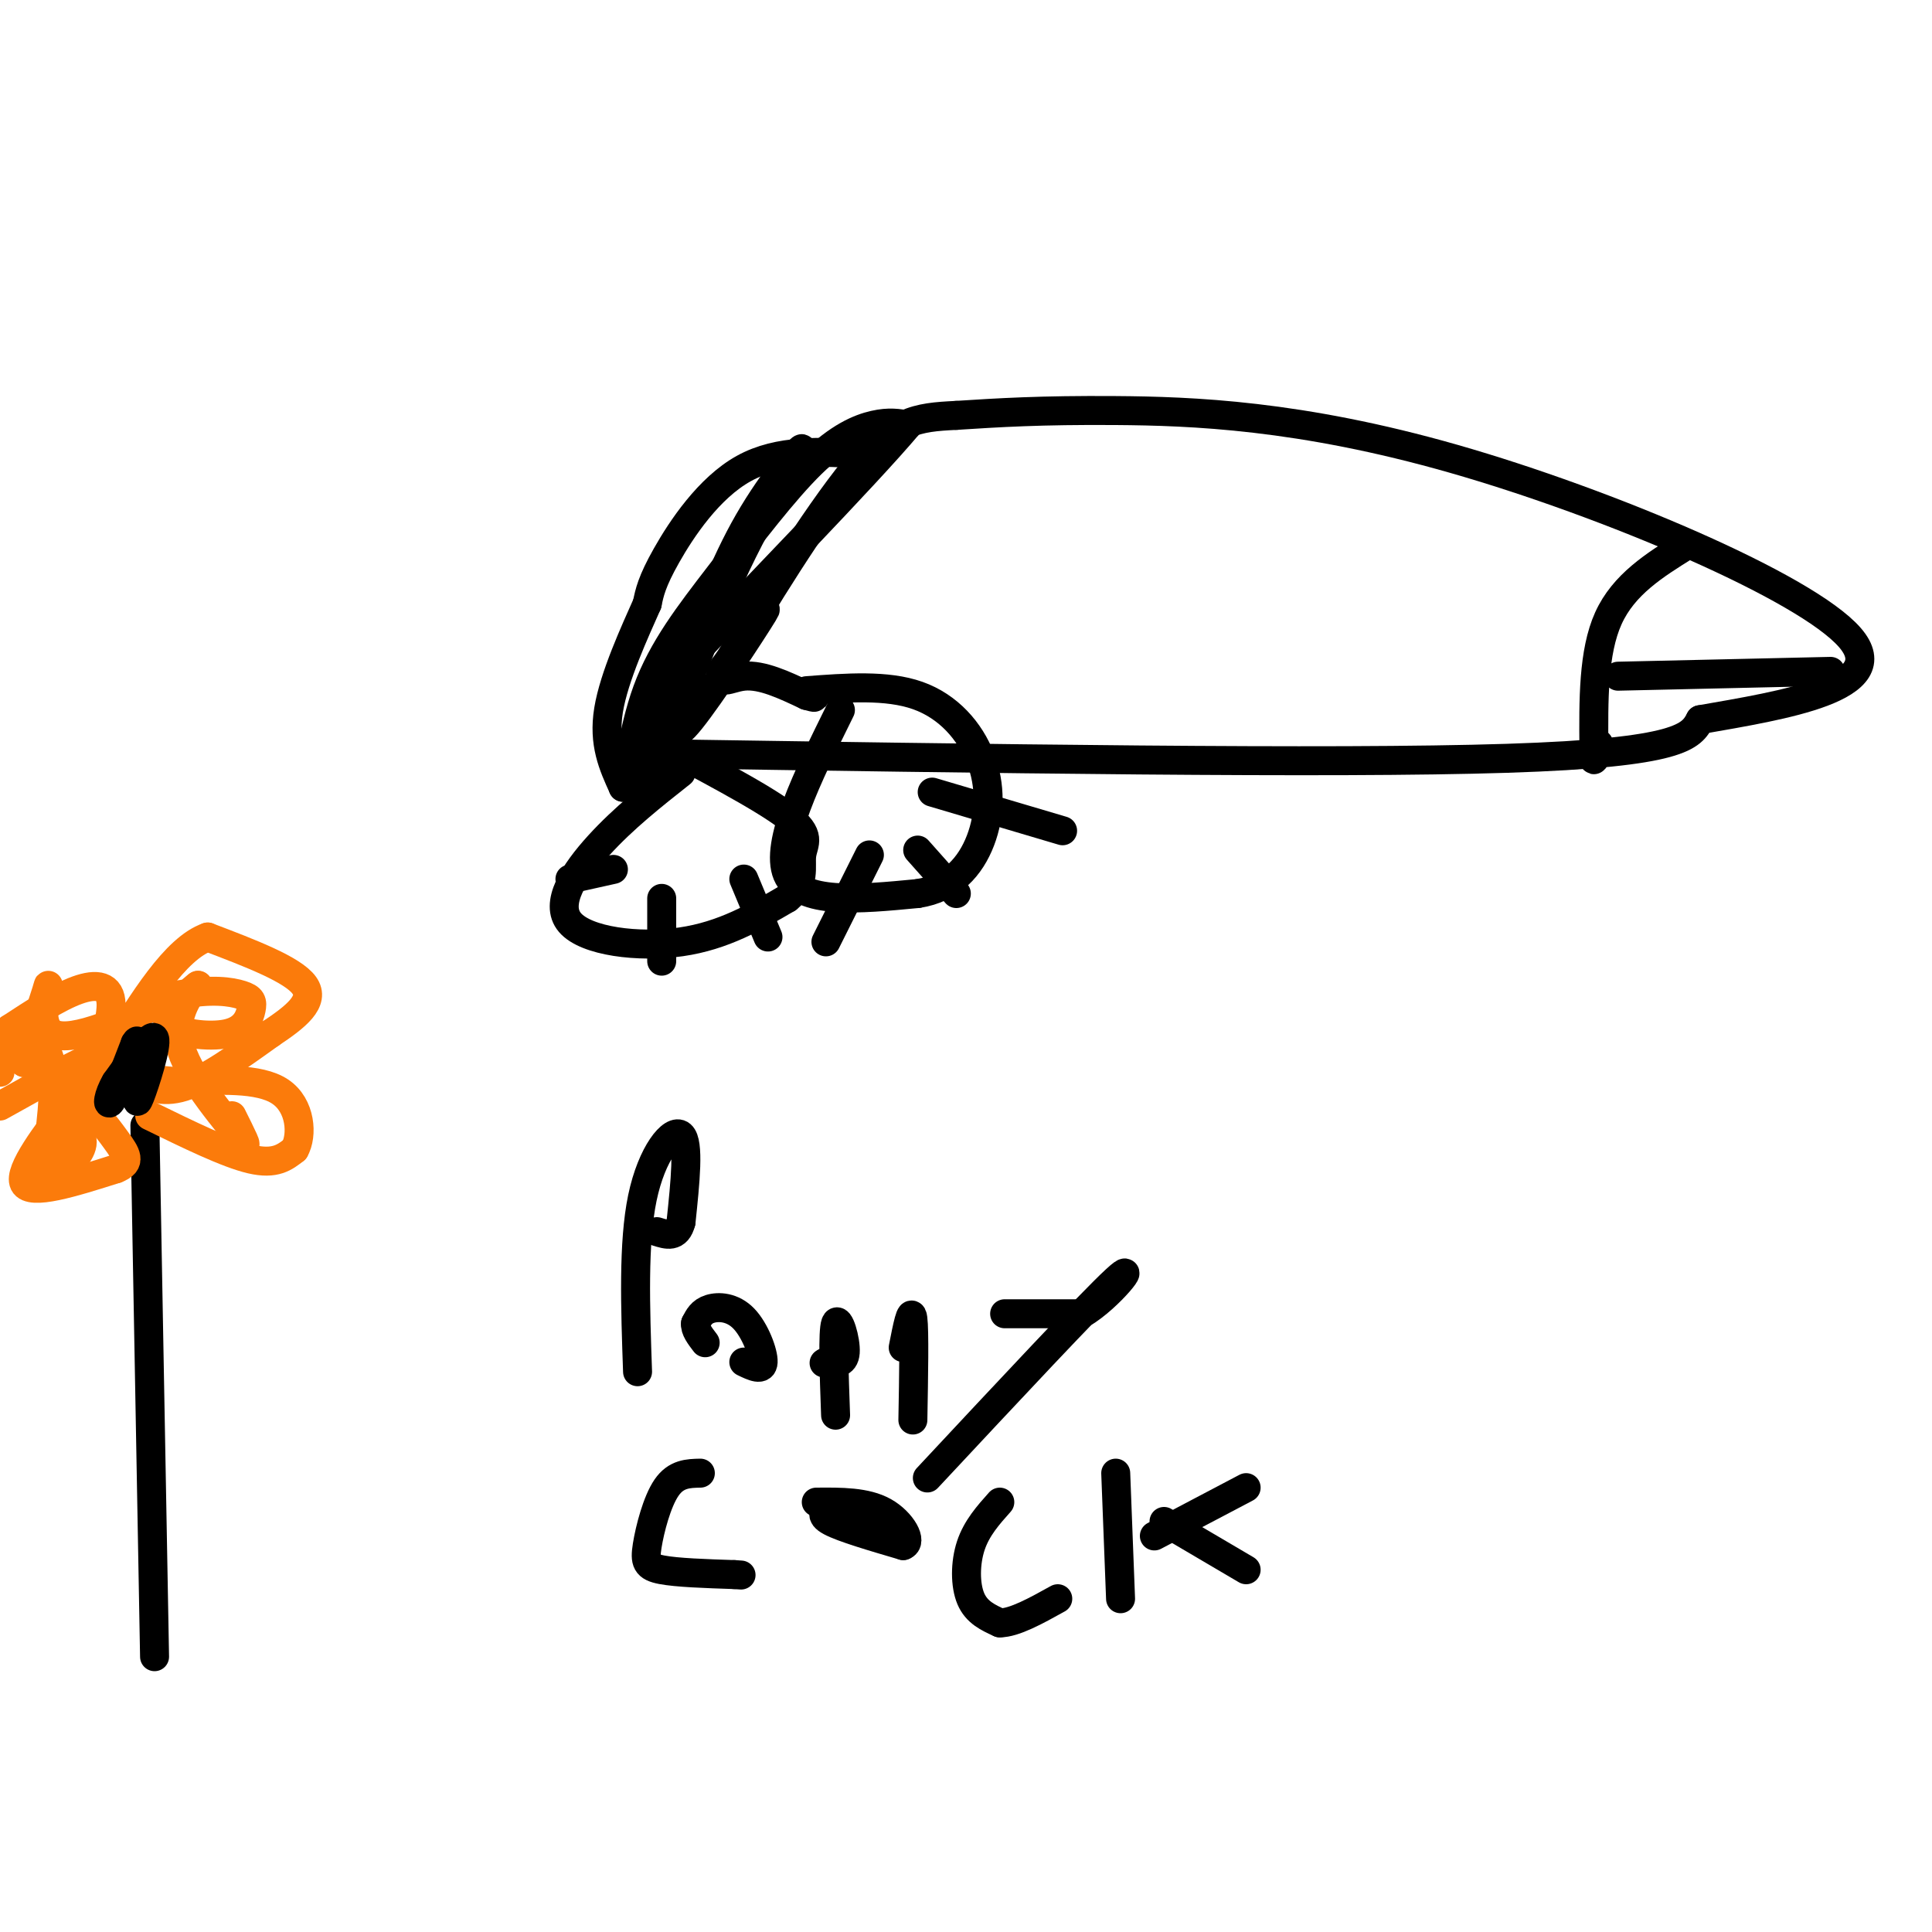 <svg viewBox='0 0 400 400' version='1.1' xmlns='http://www.w3.org/2000/svg' xmlns:xlink='http://www.w3.org/1999/xlink'><g fill='none' stroke='rgb(0,0,0)' stroke-width='6' stroke-linecap='round' stroke-linejoin='round'><path d='M30,233c0.000,0.000 2.000,110.000 2,110'/></g>
<g fill='none' stroke='rgb(251,123,11)' stroke-width='6' stroke-linecap='round' stroke-linejoin='round'><path d='M31,231c8.000,3.917 16.000,7.833 21,9c5.000,1.167 7.000,-0.417 9,-2'/><path d='M61,238c1.667,-2.889 1.333,-9.111 -3,-12c-4.333,-2.889 -12.667,-2.444 -21,-2'/><path d='M37,224c-5.095,-0.500 -7.333,-0.750 -7,0c0.333,0.750 3.238,2.500 8,1c4.762,-1.500 11.381,-6.250 18,-11'/><path d='M56,214c5.244,-3.489 9.356,-6.711 7,-10c-2.356,-3.289 -11.178,-6.644 -20,-10'/><path d='M43,194c-6.667,2.333 -13.333,13.167 -20,24'/><path d='M23,218c-2.845,1.726 0.042,-5.958 0,-10c-0.042,-4.042 -3.012,-4.440 -7,-3c-3.988,1.440 -8.994,4.720 -14,8'/><path d='M2,213c-2.667,2.833 -2.333,5.917 -2,9'/><path d='M0,229c9.833,-5.500 19.667,-11.000 22,-11c2.333,0.000 -2.833,5.500 -8,11'/><path d='M14,229c-4.089,5.400 -10.311,13.400 -9,16c1.311,2.600 10.156,-0.200 19,-3'/><path d='M24,242c3.338,-1.284 2.183,-2.994 0,-6c-2.183,-3.006 -5.396,-7.309 -8,-8c-2.604,-0.691 -4.601,2.231 -5,5c-0.399,2.769 0.801,5.384 2,8'/><path d='M13,241c1.536,0.342 4.374,-2.802 4,-5c-0.374,-2.198 -3.962,-3.451 -6,-1c-2.038,2.451 -2.526,8.605 -2,7c0.526,-1.605 2.065,-10.971 2,-17c-0.065,-6.029 -1.733,-8.723 -3,-9c-1.267,-0.277 -2.134,1.861 -3,4'/><path d='M5,220c0.917,-3.690 4.708,-14.917 5,-16c0.292,-1.083 -2.917,7.976 1,10c3.917,2.024 14.958,-2.988 26,-8'/><path d='M37,206c6.821,-1.337 10.872,-0.679 13,0c2.128,0.679 2.333,1.378 2,3c-0.333,1.622 -1.205,4.168 -5,5c-3.795,0.832 -10.513,-0.048 -12,-2c-1.487,-1.952 2.256,-4.976 6,-8'/><path d='M41,204c-0.533,0.267 -4.867,4.933 -4,11c0.867,6.067 6.933,13.533 13,21'/><path d='M50,236c1.833,2.667 -0.083,-1.167 -2,-5'/></g>
<g fill='none' stroke='rgb(0,0,0)' stroke-width='6' stroke-linecap='round' stroke-linejoin='round'><path d='M29,224c-0.511,2.800 -1.022,5.600 0,3c1.022,-2.600 3.578,-10.600 3,-12c-0.578,-1.400 -4.289,3.800 -8,9'/><path d='M24,224c-1.689,2.822 -1.911,5.378 -1,4c0.911,-1.378 2.956,-6.689 5,-12'/><path d='M28,216c0.833,-1.500 0.417,0.750 0,3'/><path d='M141,160c-5.952,4.702 -11.905,9.405 -17,15c-5.095,5.595 -9.333,12.083 -6,16c3.333,3.917 14.238,5.262 23,4c8.762,-1.262 15.381,-5.131 22,-9'/><path d='M163,186c3.905,-3.155 2.667,-6.542 3,-9c0.333,-2.458 2.238,-3.988 -3,-8c-5.238,-4.012 -17.619,-10.506 -30,-17'/><path d='M174,147c-6.833,13.833 -13.667,27.667 -11,34c2.667,6.333 14.833,5.167 27,4'/><path d='M190,185c6.987,-1.046 10.955,-5.662 13,-11c2.045,-5.338 2.166,-11.399 0,-17c-2.166,-5.601 -6.619,-10.743 -13,-13c-6.381,-2.257 -14.691,-1.628 -23,-1'/><path d='M134,156c70.833,1.083 141.667,2.167 178,1c36.333,-1.167 38.167,-4.583 40,-8'/><path d='M352,149c17.167,-3.008 40.086,-6.528 31,-17c-9.086,-10.472 -50.177,-27.896 -82,-37c-31.823,-9.104 -54.378,-9.887 -70,-10c-15.622,-0.113 -24.311,0.443 -33,1'/><path d='M198,86c-8.356,0.410 -12.745,0.935 -21,11c-8.255,10.065 -20.376,29.671 -25,38c-4.624,8.329 -1.750,5.380 2,5c3.750,-0.380 8.375,1.810 13,4'/><path d='M167,144c2.333,0.667 1.667,0.333 1,0'/><path d='M349,113c-6.417,4.000 -12.833,8.000 -16,15c-3.167,7.000 -3.083,17.000 -3,27'/><path d='M330,155c-0.333,4.333 0.333,1.667 1,-1'/><path d='M335,140c0.000,0.000 44.000,-1.000 44,-1'/><path d='M132,284c-0.467,-13.356 -0.933,-26.711 1,-36c1.933,-9.289 6.267,-14.511 8,-13c1.733,1.511 0.867,9.756 0,18'/><path d='M141,253c-0.833,3.333 -2.917,2.667 -5,2'/><path d='M154,282c1.952,0.940 3.905,1.881 4,0c0.095,-1.881 -1.667,-6.583 -4,-9c-2.333,-2.417 -5.238,-2.548 -7,-2c-1.762,0.548 -2.381,1.774 -3,3'/><path d='M144,274c-0.167,1.167 0.917,2.583 2,4'/><path d='M173,293c-0.311,-8.644 -0.622,-17.289 0,-19c0.622,-1.711 2.178,3.511 2,6c-0.178,2.489 -2.089,2.244 -4,2'/><path d='M171,282c-0.667,0.333 -0.333,0.167 0,0'/><path d='M189,294c0.167,-9.250 0.333,-18.500 0,-21c-0.333,-2.500 -1.167,1.750 -2,6'/><path d='M208,272c0.000,0.000 16.000,0.000 16,0'/><path d='M224,272c5.778,-3.378 12.222,-11.822 7,-7c-5.222,4.822 -22.111,22.911 -39,41'/><path d='M145,305c-2.506,0.054 -5.012,0.107 -7,3c-1.988,2.893 -3.458,8.625 -4,12c-0.542,3.375 -0.155,4.393 3,5c3.155,0.607 9.077,0.804 15,1'/><path d='M152,326c2.500,0.167 1.250,0.083 0,0'/><path d='M172,312c-1.250,0.833 -2.500,1.667 0,3c2.500,1.333 8.750,3.167 15,5'/><path d='M187,320c2.067,-0.689 -0.267,-4.911 -4,-7c-3.733,-2.089 -8.867,-2.044 -14,-2'/><path d='M207,311c-2.400,2.689 -4.800,5.378 -6,9c-1.200,3.622 -1.200,8.178 0,11c1.200,2.822 3.600,3.911 6,5'/><path d='M207,336c3.000,0.000 7.500,-2.500 12,-5'/><path d='M231,305c0.000,0.000 1.000,26.000 1,26'/><path d='M239,318c0.000,0.000 19.000,-10.000 19,-10'/><path d='M241,315c0.000,0.000 17.000,10.000 17,10'/><path d='M127,180c0.000,0.000 -9.000,2.000 -9,2'/><path d='M137,186c0.000,0.000 0.000,13.000 0,13'/><path d='M154,182c0.000,0.000 5.000,12.000 5,12'/><path d='M180,177c0.000,0.000 -9.000,18.000 -9,18'/><path d='M190,176c0.000,0.000 8.000,9.000 8,9'/><path d='M193,164c0.000,0.000 27.000,8.000 27,8'/><path d='M179,94c-8.867,-0.511 -17.733,-1.022 -25,3c-7.267,4.022 -12.933,12.578 -16,18c-3.067,5.422 -3.533,7.711 -4,10'/><path d='M134,125c-2.533,5.733 -6.867,15.067 -8,22c-1.133,6.933 0.933,11.467 3,16'/><path d='M129,163c0.945,-0.938 1.809,-11.282 5,-20c3.191,-8.718 8.711,-15.811 15,-24c6.289,-8.189 13.347,-17.474 19,-23c5.653,-5.526 9.901,-7.293 13,-8c3.099,-0.707 5.050,-0.353 7,0'/><path d='M188,88c-8.643,10.286 -33.750,36.000 -45,48c-11.250,12.000 -8.643,10.286 -8,13c0.643,2.714 -0.679,9.857 -2,17'/><path d='M133,166c2.724,-6.008 10.534,-29.528 18,-46c7.466,-16.472 14.587,-25.896 15,-27c0.413,-1.104 -5.882,6.113 -11,15c-5.118,8.887 -9.059,19.443 -13,30'/><path d='M142,138c-2.381,6.459 -1.834,7.608 -2,10c-0.166,2.392 -1.045,6.029 3,1c4.045,-5.029 13.013,-18.722 15,-22c1.987,-3.278 -3.006,3.861 -8,11'/><path d='M150,138c-1.333,1.833 -0.667,0.917 0,0'/></g>
</svg>
